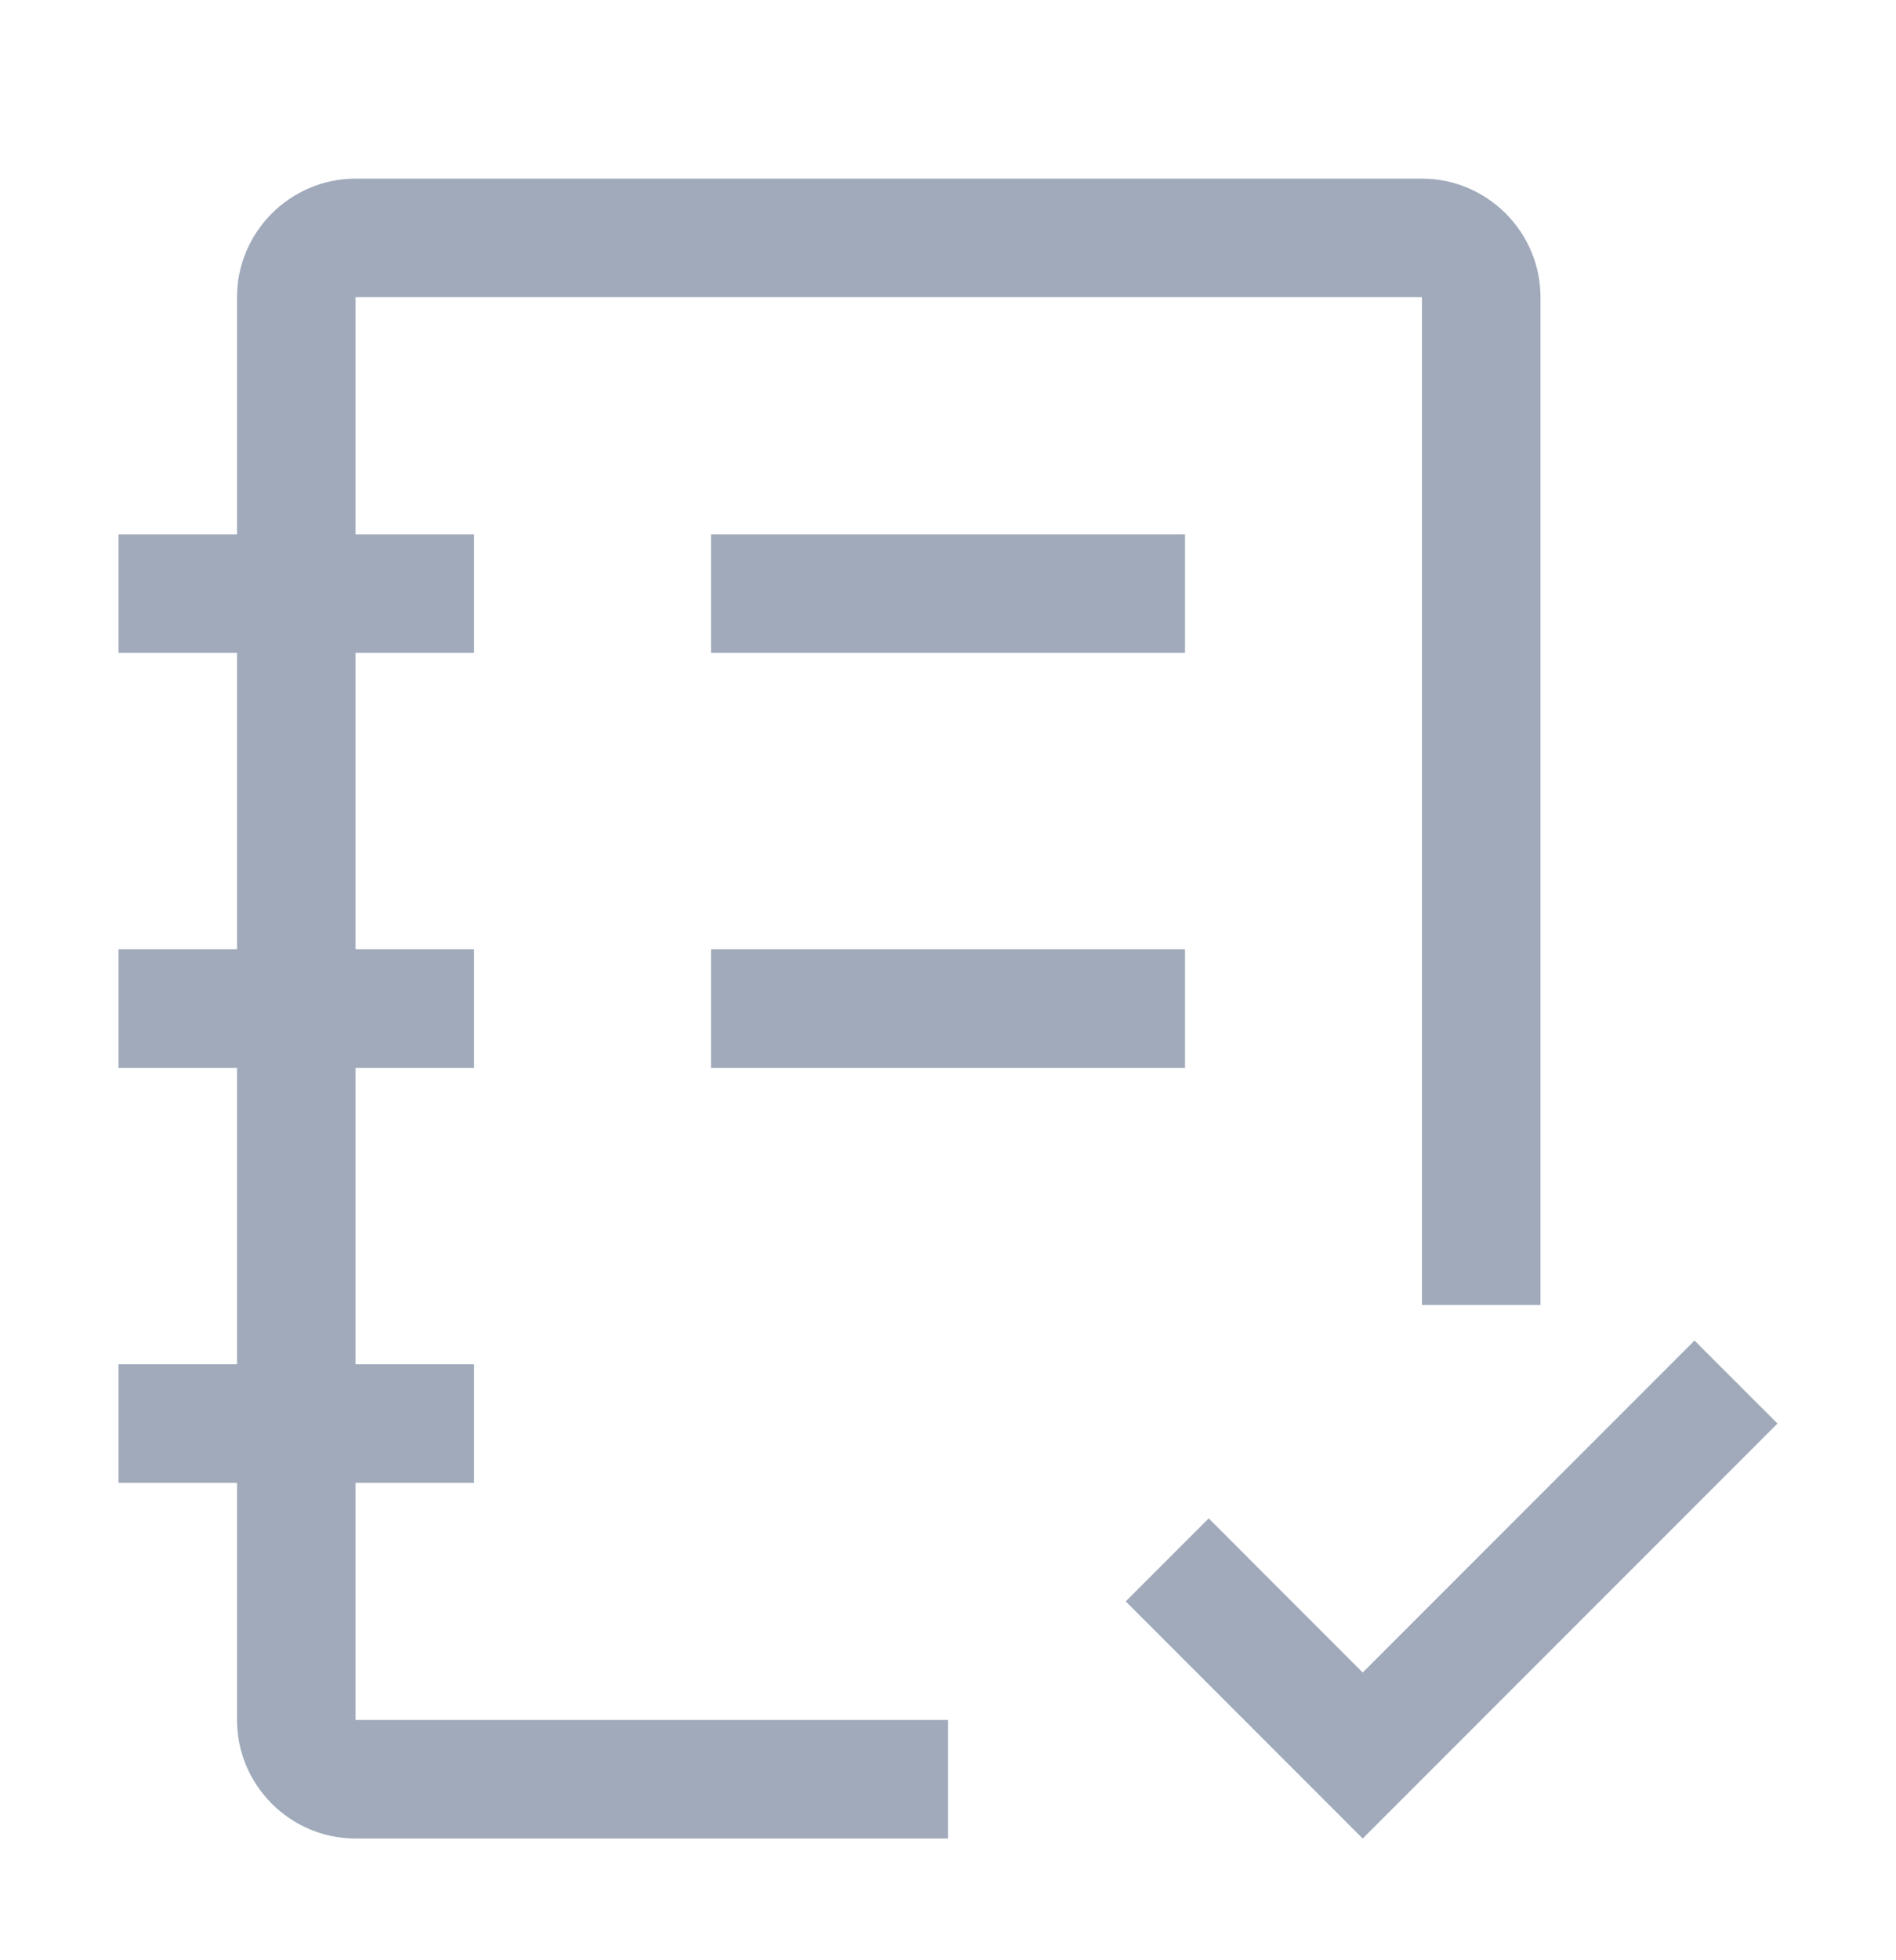 <svg width="30" height="31" viewBox="0 0 30 31" fill="none" xmlns="http://www.w3.org/2000/svg">
<path d="M18.75 10.325H11.25V8.45H18.75V10.325ZM15 27.2H5.625V23.45H7.5V21.575H5.625V16.887H7.5V15.012H5.625V10.325H7.5V8.45H5.625V4.7H22.5V20.637H24.375V4.7C24.375 3.669 23.531 2.825 22.5 2.825H5.625C4.594 2.825 3.75 3.669 3.75 4.7V8.45H1.875V10.325H3.75V15.012H1.875V16.887H3.75V21.575H1.875V23.45H3.75V27.2C3.75 28.231 4.594 29.075 5.625 29.075H15V27.2ZM18.75 15.012H11.25V16.887H18.75V15.012ZM21.562 26.45L19.125 24.012L17.812 25.325L21.562 29.075L28.125 22.512L26.812 21.2L21.562 26.45Z" fill="#A0AABB"/>
</svg>
